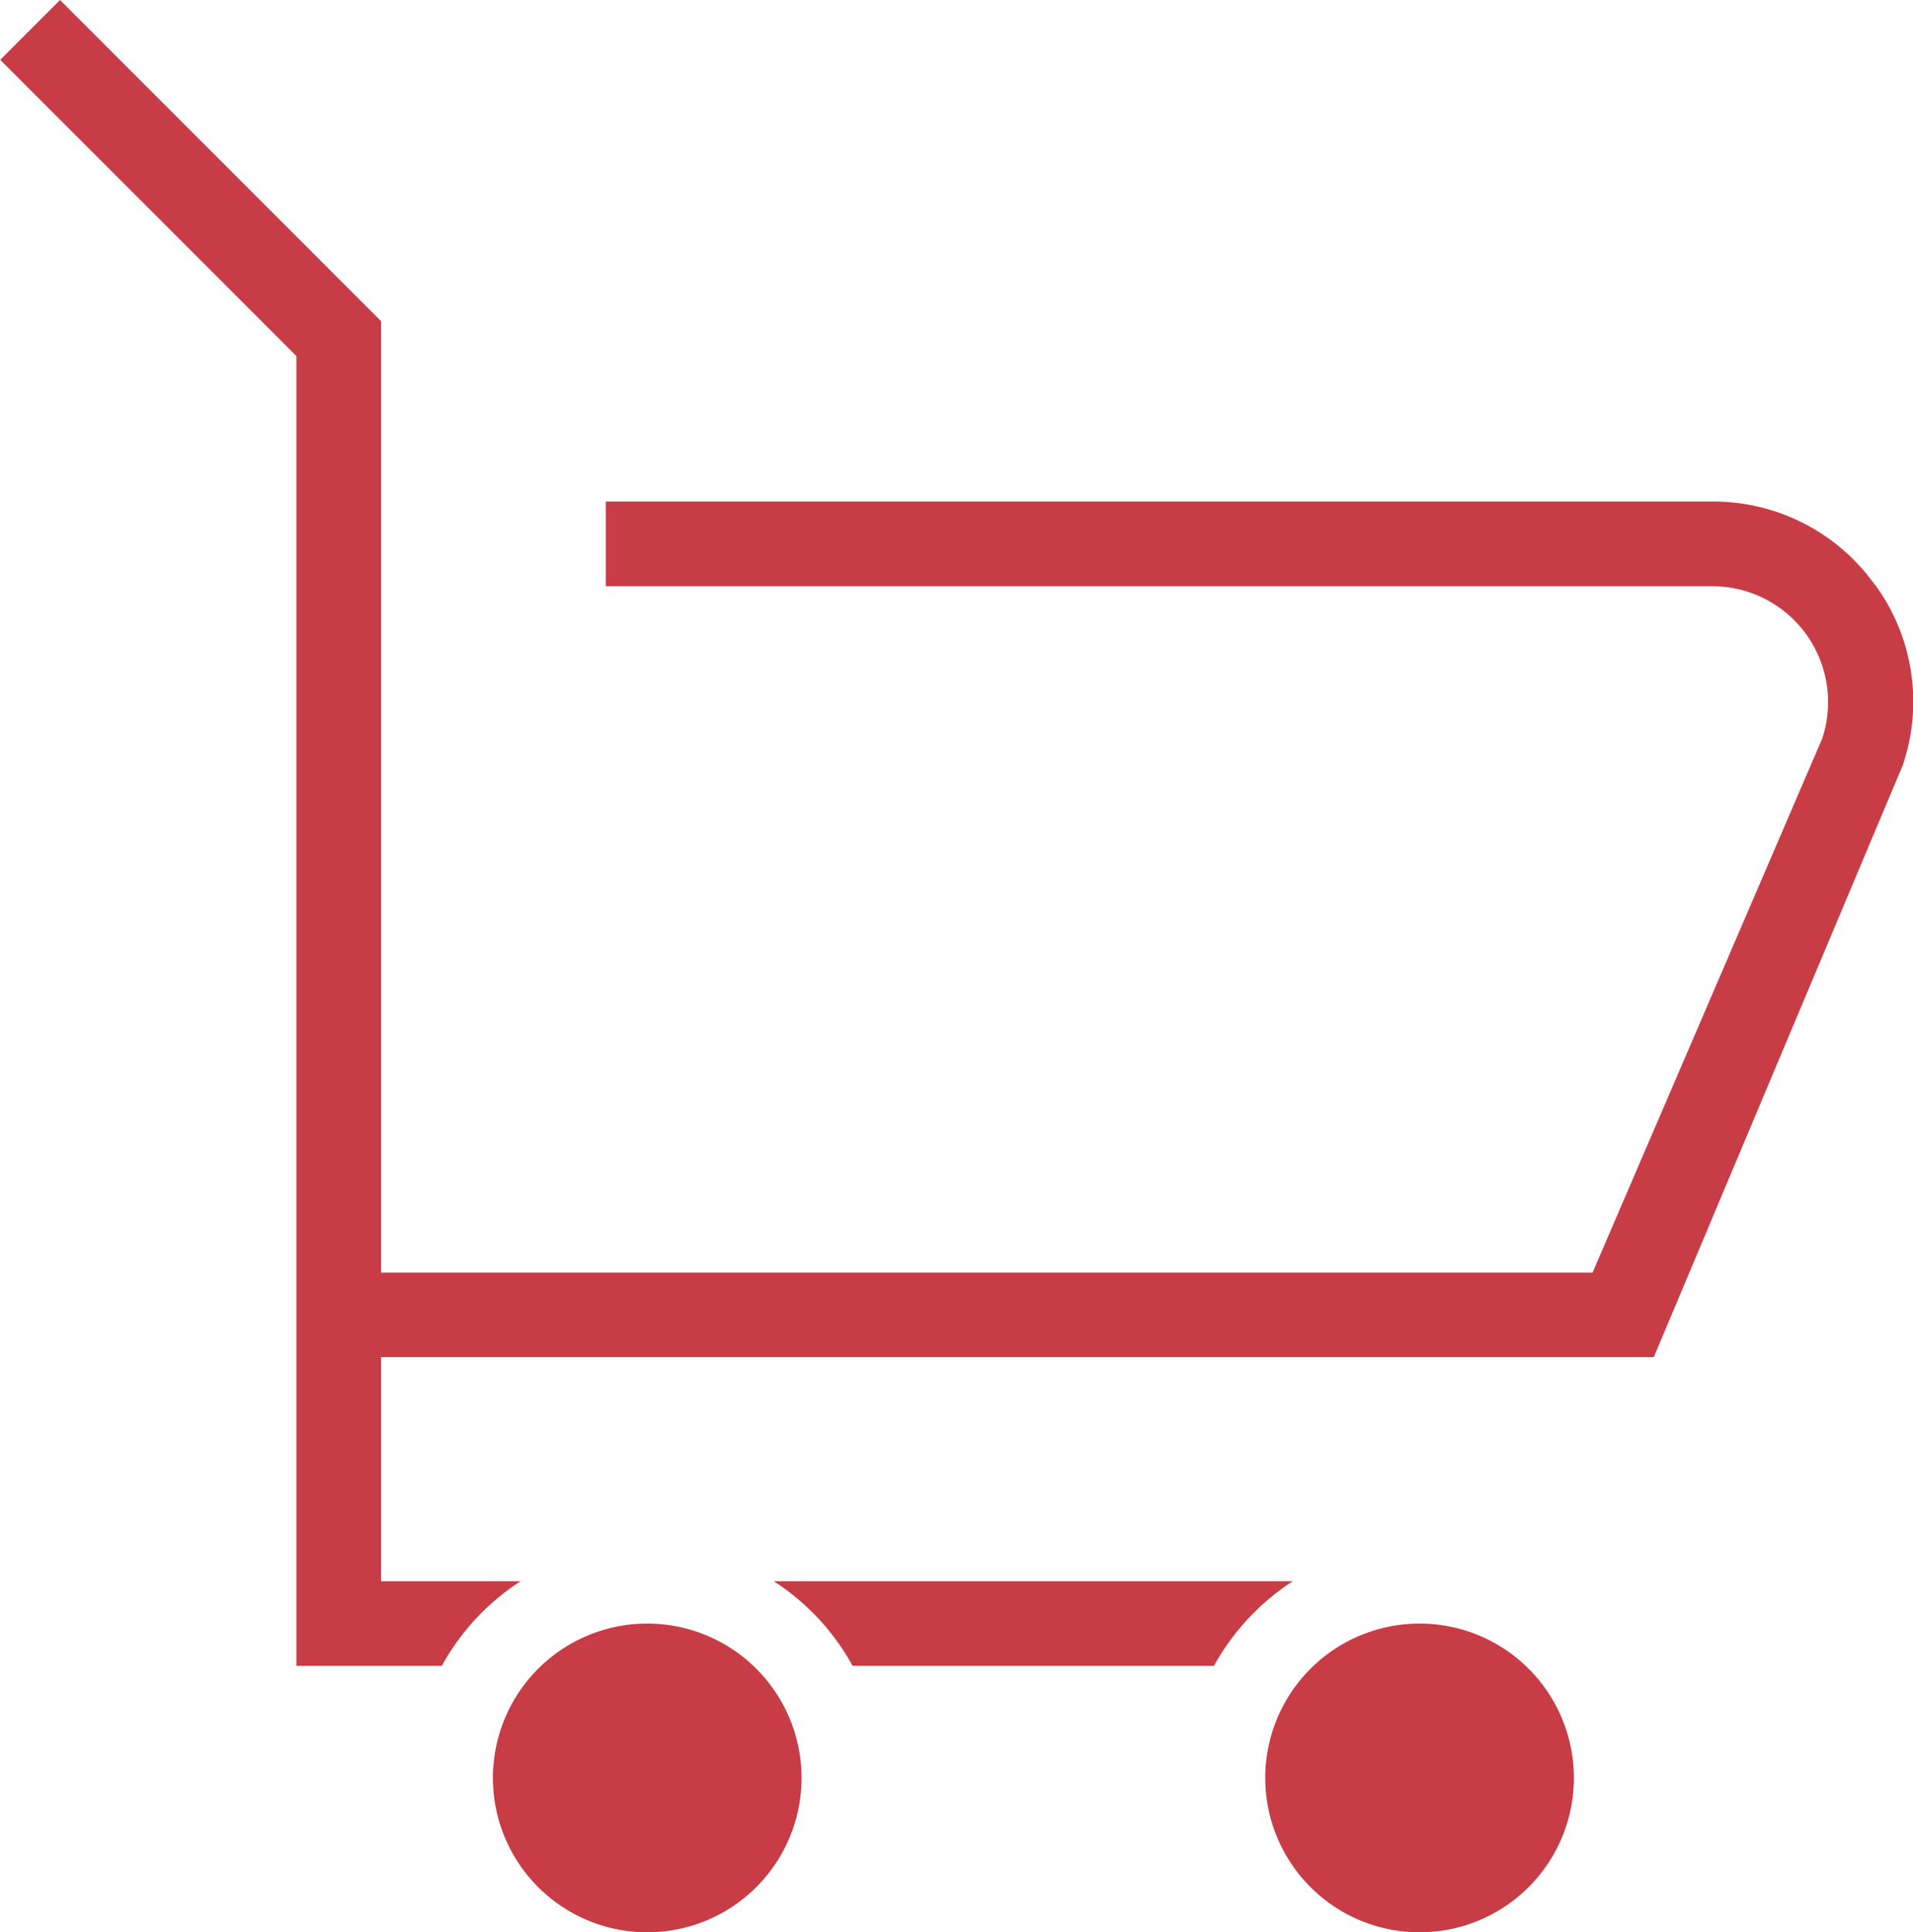 <svg xmlns="http://www.w3.org/2000/svg" width="45" height="45.44" viewBox="0 0 45 45.44"><defs><style>.a{fill:#c83c46;}</style></defs><g transform="translate(-149 -40.146)"><path class="a" d="M1508.86,560.146a3.63,3.63,0,1,0,3.63-3.63,3.63,3.63,0,0,0-3.63,3.63" transform="translate(-1348.265 -478.191)"/><path class="a" d="M1532.172,554.844h-12.211a5.538,5.538,0,0,1,1.855,1.991h8.5a5.6,5.6,0,0,1,1.855-1.991" transform="translate(-1352.76 -477.515)"/><path class="a" d="M1543.48,560.146a3.63,3.63,0,1,0,3.63-3.63,3.631,3.631,0,0,0-3.63,3.63" transform="translate(-1364.717 -478.191)"/><path class="a" d="M1533.477,497.887a4.668,4.668,0,0,0-3.826-1.958h-26.027v1.991h26.027a2.725,2.725,0,0,1,2.586,3.586l-5.4,12.554h-28.5V491.686l-7.551-7.551-1.407,1.407,6.968,6.967v30.8h3.42a5.539,5.539,0,0,1,1.855-1.991h-3.285v-5.269h29.939l5.855-13.914a4.654,4.654,0,0,0-.648-4.249" transform="translate(-1340.374 -443.989)"/></g></svg>